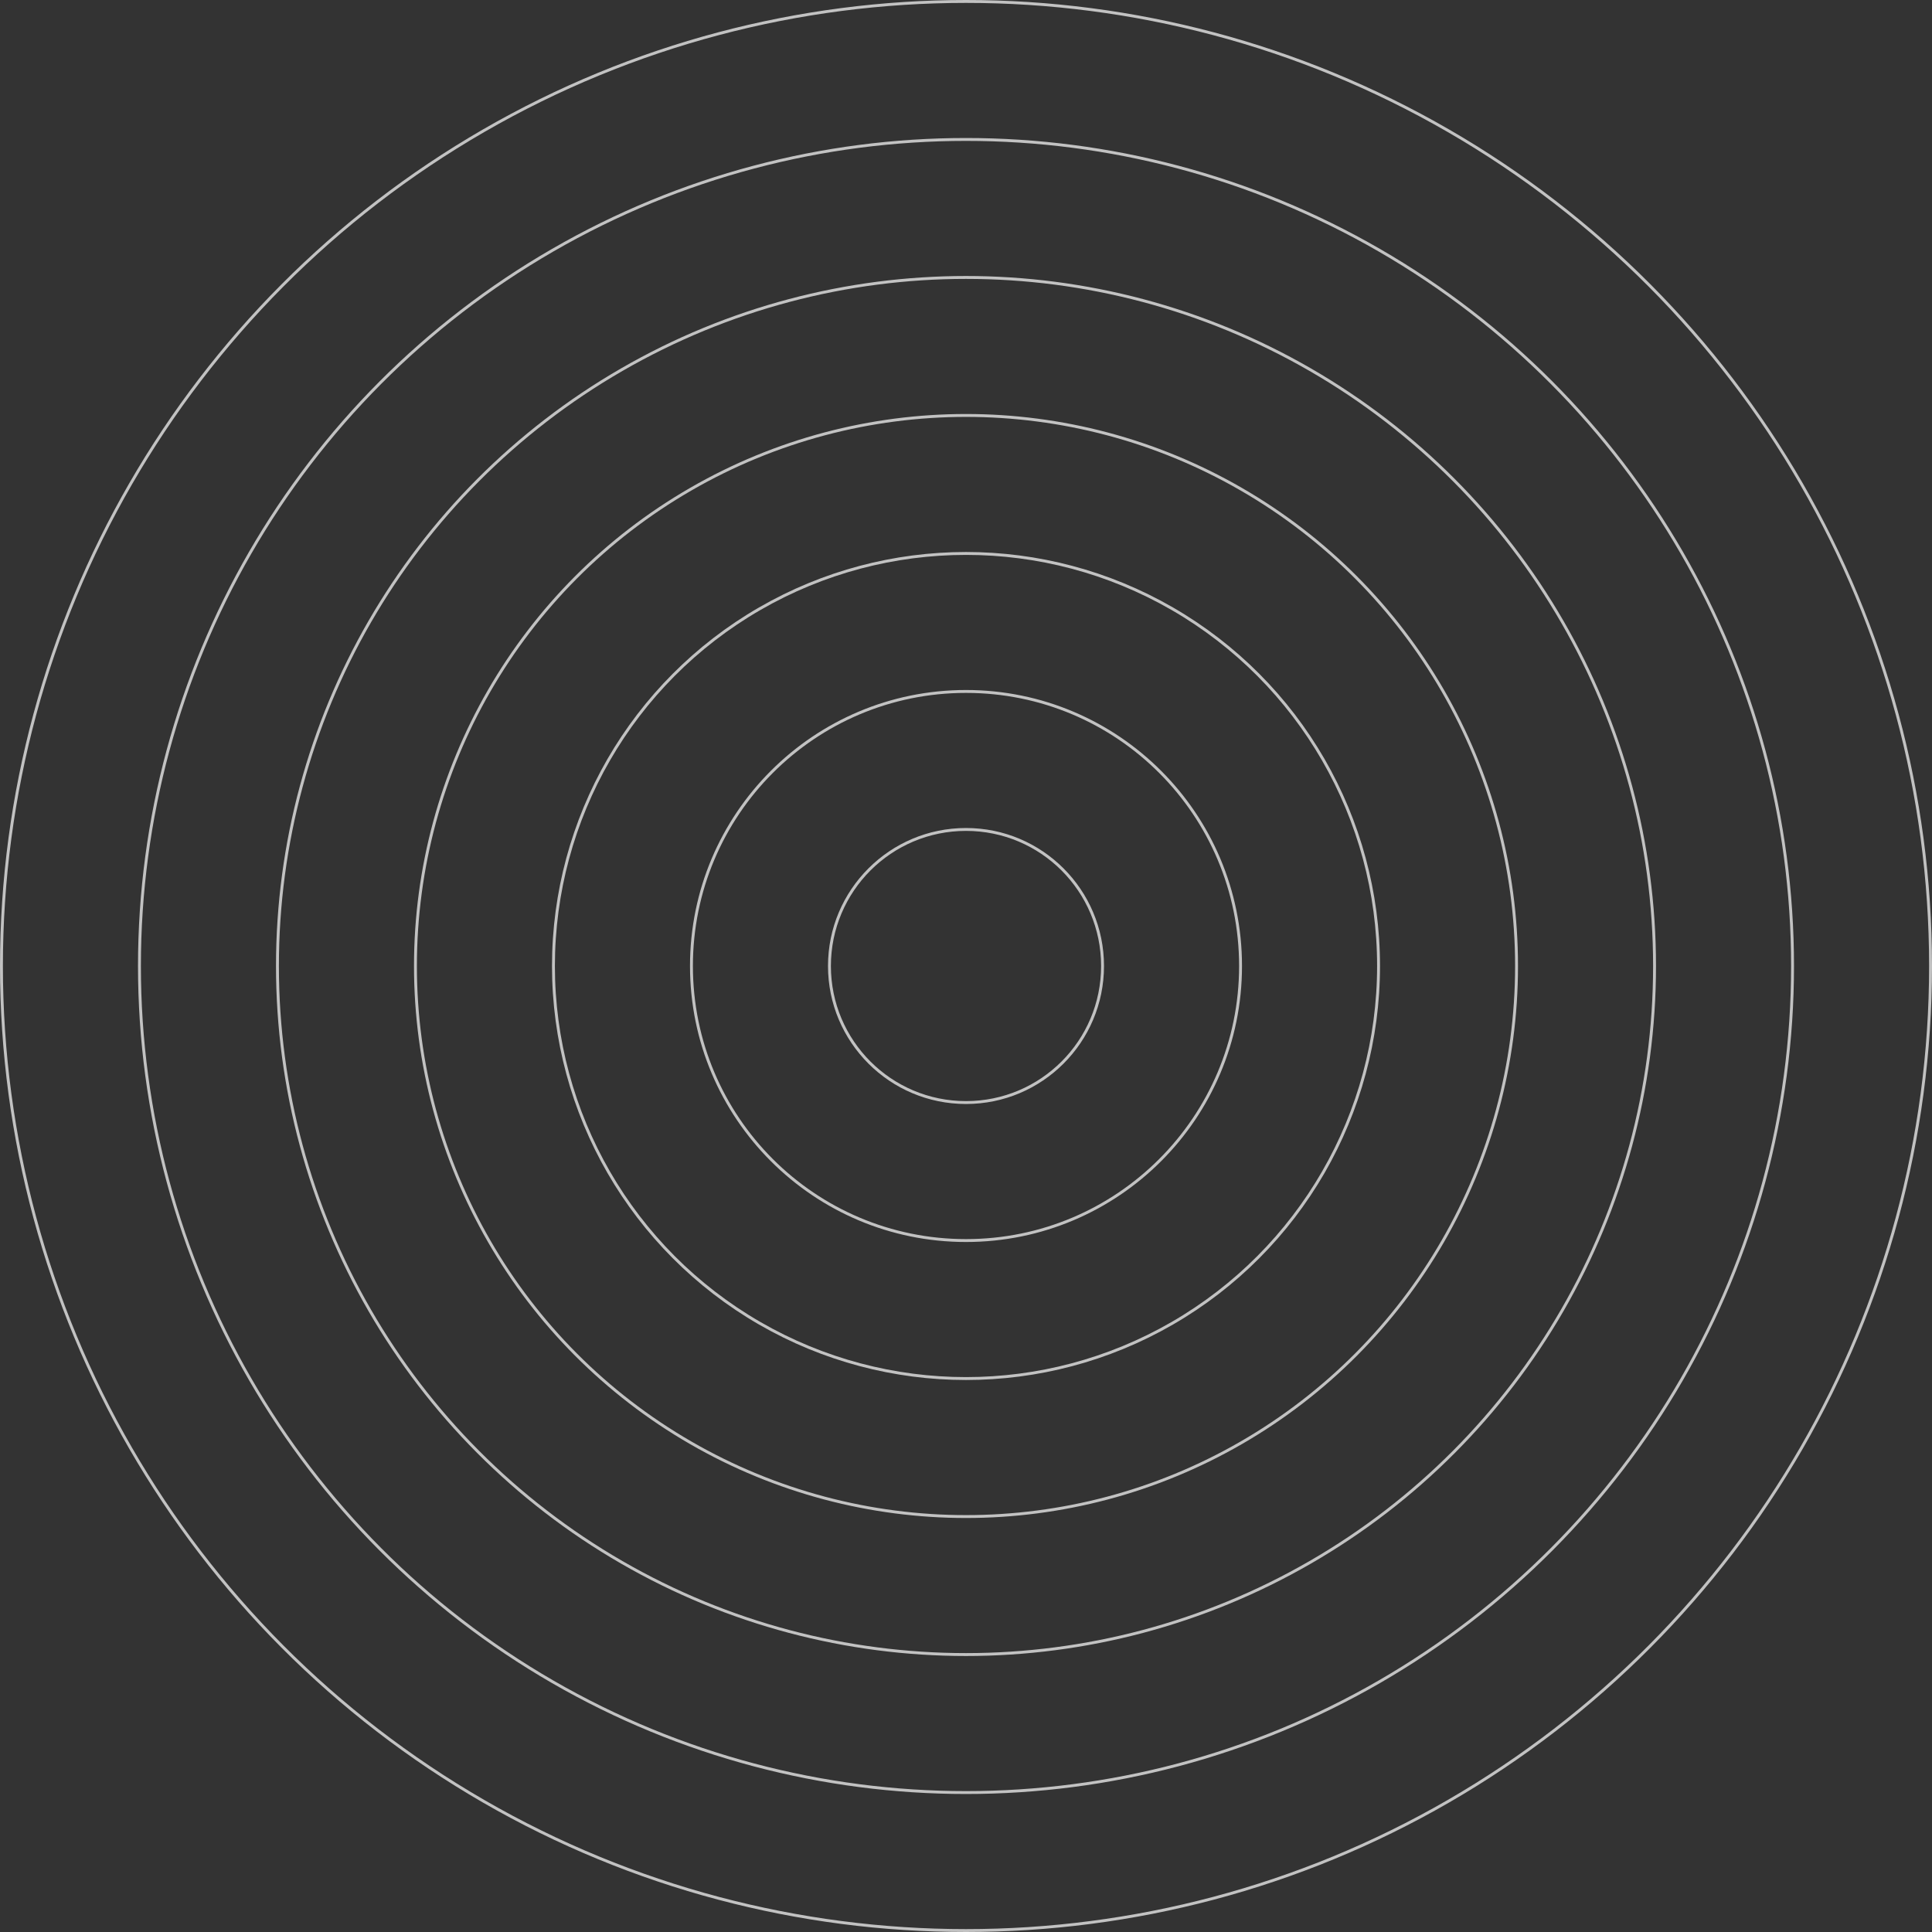 <svg width="2000" height="2000" viewBox="0 0 2000 2000" fill="none" xmlns="http://www.w3.org/2000/svg">
<rect x="0" y="0" width="2000" height="2000" fill="#333333" stroke="none"/>
<circle cx="1000" cy="1000" r="998.5" stroke="white" stroke-opacity="0.7" stroke-width="3"/>
<circle cx="1000" cy="1000" r="855.643" stroke="white" stroke-opacity="0.7" stroke-width="3"/>
<circle cx="999.999" cy="1000" r="712.786" stroke="white" stroke-opacity="0.7" stroke-width="3"/>
<circle cx="999.999" cy="1000" r="569.929" stroke="white" stroke-opacity="0.7" stroke-width="3"/>
<circle cx="1000" cy="1000" r="427.071" stroke="white" stroke-opacity="0.7" stroke-width="3"/>
<circle cx="1000" cy="1000" r="284.214" stroke="white" stroke-opacity="0.7" stroke-width="3"/>
<circle cx="1000" cy="1000" r="141.357" stroke="white" stroke-opacity="0.7" stroke-width="3"/>
</svg>
